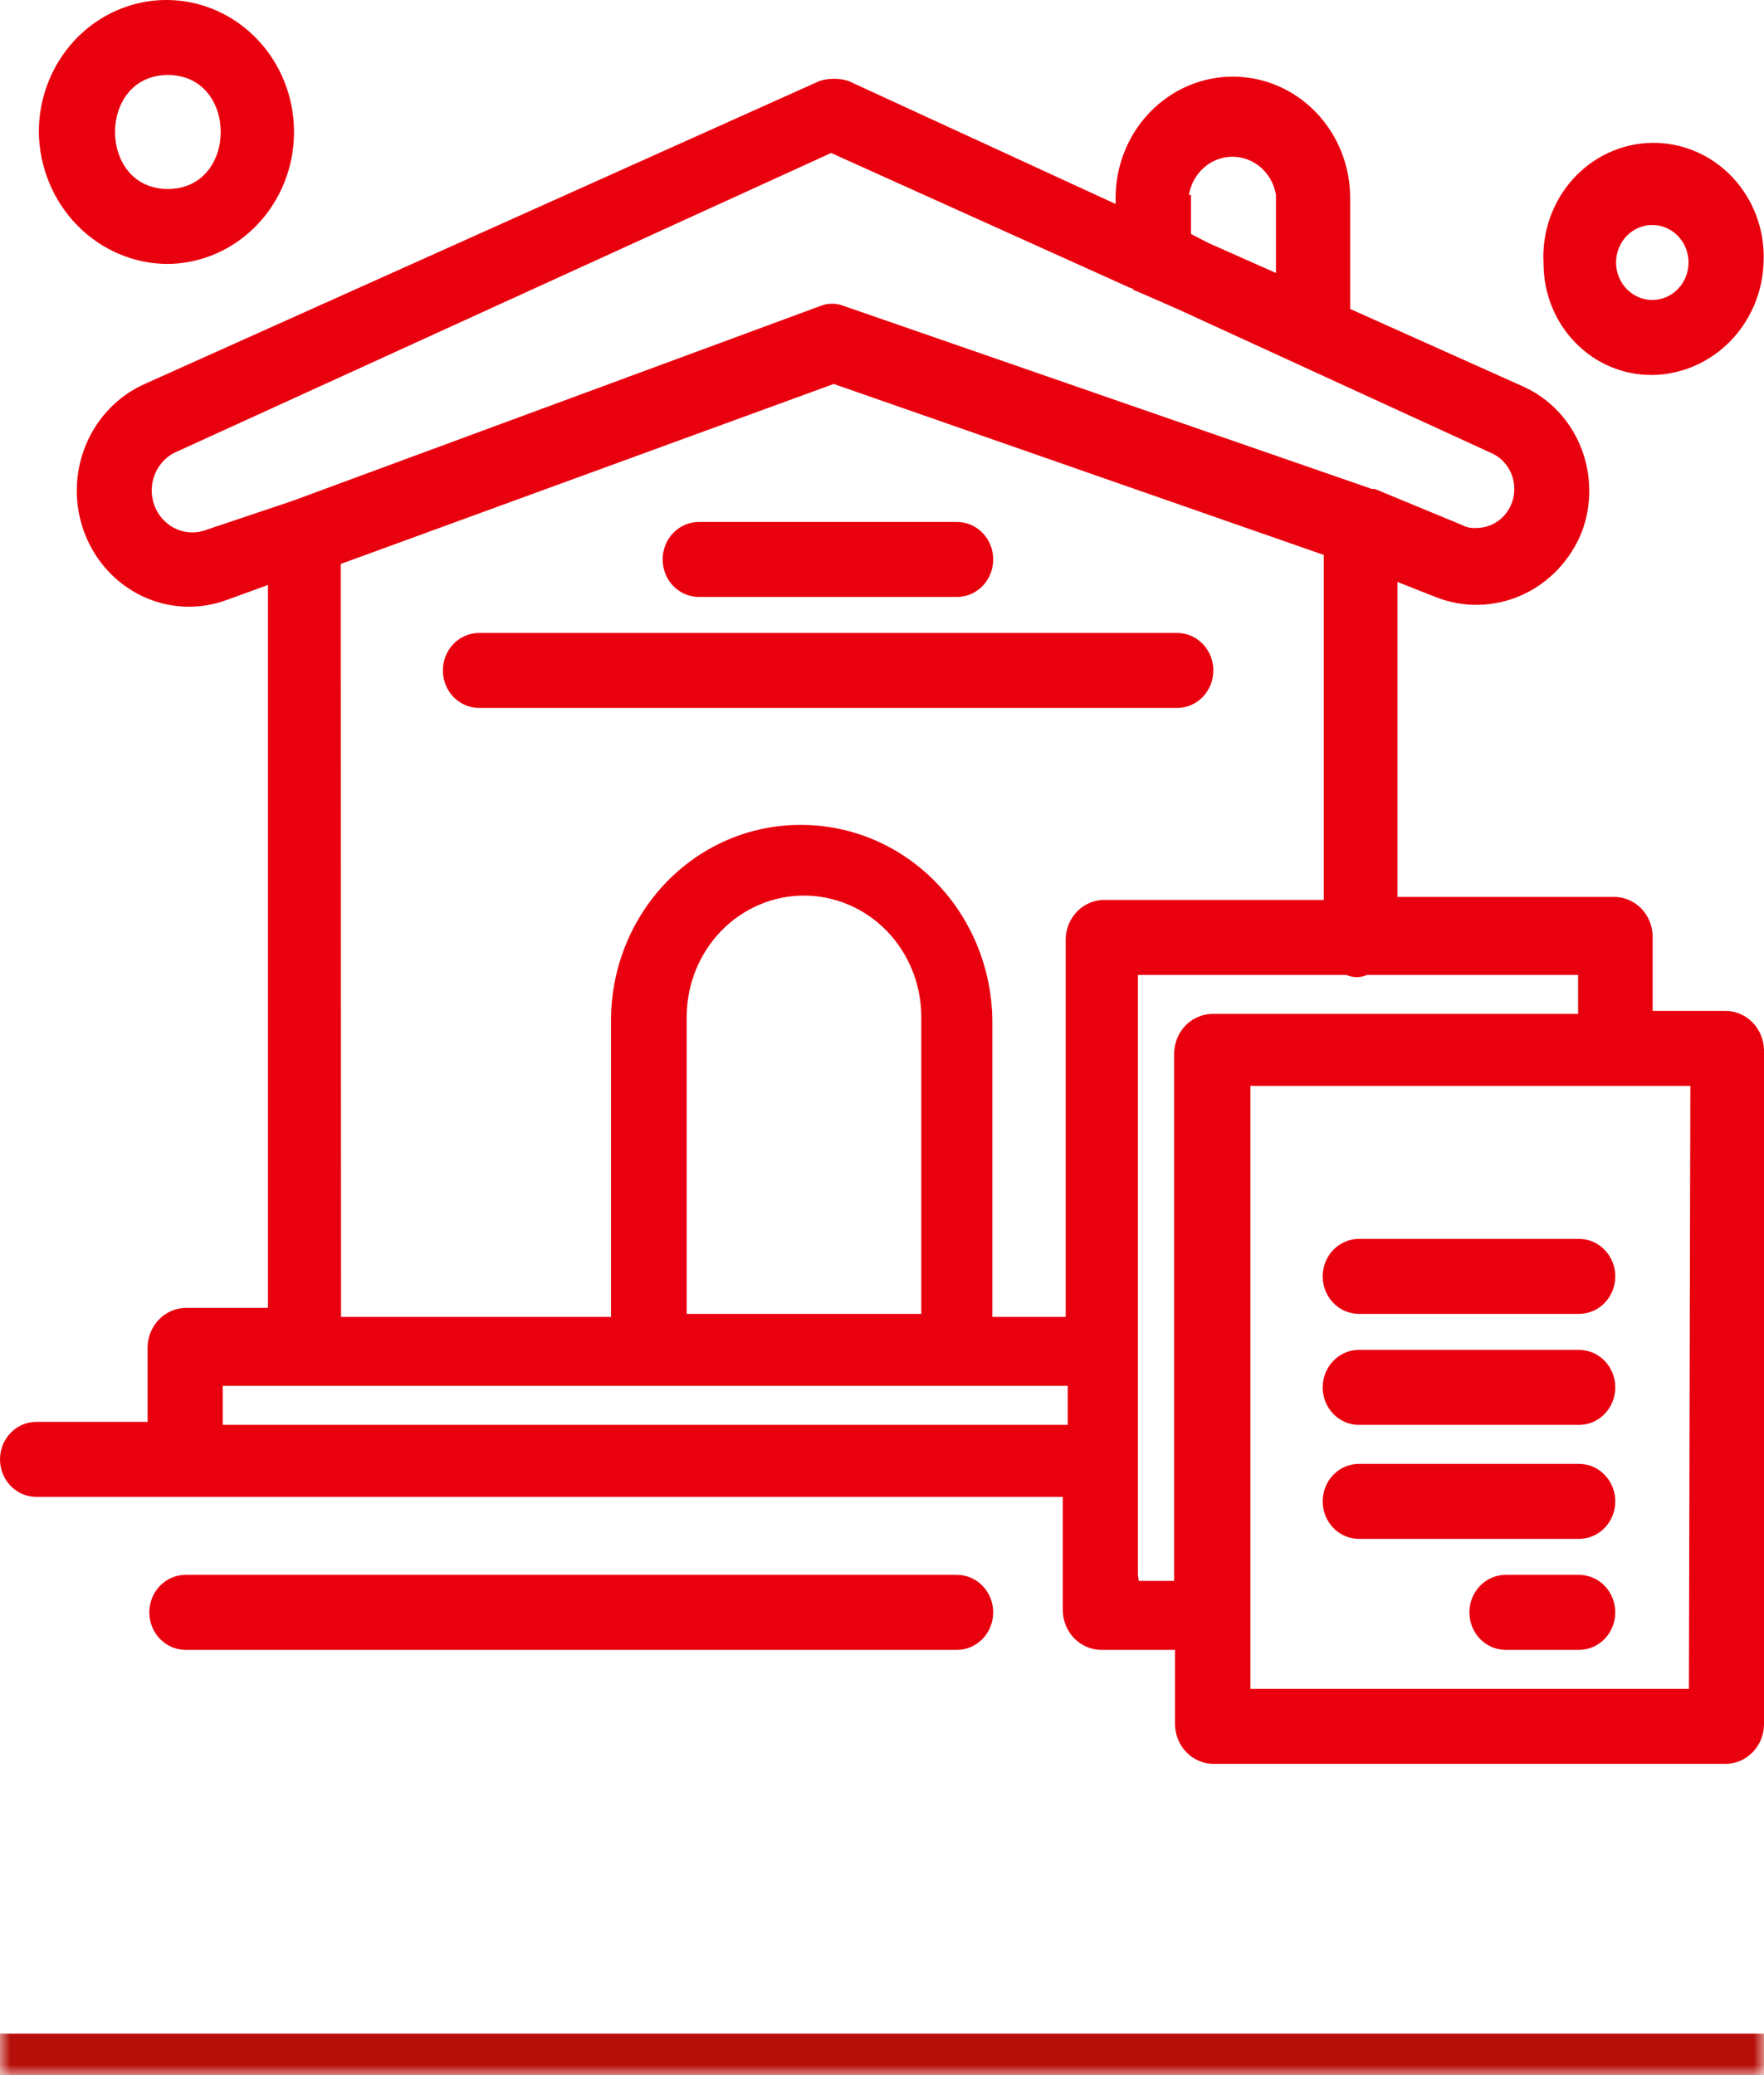 <svg width="85" height="100" viewBox="0 0 85 100" fill="none" xmlns="http://www.w3.org/2000/svg">
    <mask id="path-1-inside-1_843_21774" fill="white">
        <path d="M0 0H85V100H0V0Z"/>
    </mask>
    <path d="M85 98H0V102H85V98Z" fill="#B60E09" mask="url(#path-1-inside-1_843_21774)"/>
    <path d="M56.72 34.115C57.184 34.115 57.628 33.925 57.956 33.586C58.283 33.247 58.467 32.788 58.467 32.308C58.467 31.829 58.283 31.37 57.956 31.031C57.628 30.692 57.184 30.502 56.72 30.502H23.087C22.623 30.502 22.179 30.692 21.851 31.031C21.524 31.37 21.34 31.829 21.34 32.308C21.34 32.788 21.524 33.247 21.851 33.586C22.179 33.925 22.623 34.115 23.087 34.115H56.72Z" fill="#E9000E"/>
    <path d="M33.676 28.767H46.113C46.576 28.767 47.02 28.576 47.348 28.238C47.675 27.899 47.859 27.439 47.859 26.96C47.859 26.48 47.675 26.021 47.348 25.682C47.02 25.343 46.576 25.153 46.113 25.153H33.676C33.213 25.153 32.769 25.343 32.441 25.682C32.114 26.021 31.93 26.48 31.93 26.96C31.93 27.439 32.114 27.899 32.441 28.238C32.769 28.576 33.213 28.767 33.676 28.767Z" fill="#E9000E"/>
    <path d="M46.111 75.893H8.942C8.479 75.893 8.034 76.083 7.707 76.422C7.379 76.761 7.195 77.221 7.195 77.7C7.195 78.179 7.379 78.639 7.707 78.978C8.034 79.316 8.479 79.507 8.942 79.507H46.111C46.574 79.507 47.019 79.316 47.346 78.978C47.674 78.639 47.858 78.179 47.858 77.7C47.858 77.221 47.674 76.761 47.346 76.422C47.019 76.083 46.574 75.893 46.111 75.893Z" fill="#E9000E"/>
    <path d="M83.169 48.716H79.634V45.102C79.623 44.602 79.425 44.126 79.08 43.775C78.736 43.425 78.273 43.226 77.79 43.223H67.338V28.044L69.168 28.767C70.514 29.304 72.011 29.271 73.334 28.676C74.657 28.081 75.7 26.971 76.239 25.587C76.716 24.279 76.693 22.833 76.173 21.543C75.654 20.253 74.677 19.218 73.444 18.648L65.06 14.889V9.541C65.06 7.99 64.465 6.502 63.404 5.406C62.344 4.309 60.907 3.693 59.408 3.693C57.909 3.693 56.471 4.309 55.411 5.406C54.351 6.502 53.756 7.99 53.756 9.541V9.83L40.886 3.903C40.43 3.761 39.944 3.761 39.489 3.903L6.973 18.503C5.682 19.077 4.658 20.148 4.117 21.489C3.576 22.831 3.561 24.337 4.075 25.69C4.588 27.042 5.591 28.135 6.87 28.736C8.149 29.338 9.604 29.401 10.927 28.911L12.911 28.189V63.027H8.957C8.474 63.031 8.011 63.229 7.666 63.58C7.322 63.931 7.123 64.407 7.112 64.906V68.52H1.747C1.283 68.52 0.839 68.711 0.512 69.05C0.184 69.389 0 69.848 0 70.327C0 70.807 0.184 71.266 0.512 71.605C0.839 71.944 1.283 72.134 1.747 72.134H51.212V77.628C51.223 78.127 51.422 78.603 51.766 78.954C52.111 79.305 52.574 79.503 53.057 79.507H56.62V83.121C56.631 83.618 56.828 84.092 57.169 84.442C57.51 84.793 57.97 84.993 58.451 85H83.169C83.65 84.993 84.11 84.793 84.451 84.442C84.793 84.092 84.989 83.618 85 83.121V50.595C84.989 50.098 84.793 49.624 84.451 49.274C84.11 48.923 83.65 48.723 83.169 48.716ZM57.291 9.396C57.372 8.882 57.628 8.414 58.012 8.077C58.396 7.739 58.883 7.554 59.387 7.554C59.891 7.554 60.378 7.739 60.762 8.077C61.146 8.414 61.401 8.882 61.483 9.396V13.155L58.227 11.709L57.389 11.275V9.396H57.291ZM9.781 25.587C9.314 25.718 8.816 25.666 8.383 25.439C7.951 25.213 7.615 24.828 7.441 24.36C7.267 23.892 7.267 23.374 7.442 22.907C7.616 22.439 7.952 22.054 8.384 21.828L40.048 7.372L54.468 13.877C54.608 13.877 54.608 14.022 54.748 14.022L56.732 14.889L71.851 21.828C72.239 21.995 72.558 22.296 72.756 22.68C72.953 23.063 73.016 23.505 72.934 23.931C72.851 24.357 72.629 24.741 72.304 25.016C71.979 25.291 71.572 25.442 71.152 25.442C70.906 25.464 70.659 25.414 70.44 25.297L66.248 23.563H66.108L40.663 14.745C40.298 14.599 39.895 14.599 39.531 14.745L14.085 24.141L9.781 25.587ZM16.419 27.177L40.173 18.503L63.788 26.743V43.367H53.183C52.702 43.375 52.242 43.575 51.901 43.925C51.56 44.275 51.363 44.749 51.352 45.246V63.461H47.817V49.15C47.784 46.648 46.801 44.261 45.081 42.502C43.36 40.744 41.041 39.757 38.622 39.753C37.422 39.744 36.233 39.98 35.121 40.447C34.009 40.915 32.998 41.605 32.145 42.478C31.292 43.351 30.614 44.39 30.15 45.535C29.686 46.68 29.445 47.908 29.442 49.15V63.461H16.433L16.419 27.177ZM44.268 63.316H33.089V49.005C33.089 47.454 33.684 45.967 34.744 44.87C35.804 43.774 37.242 43.158 38.741 43.158C40.24 43.158 41.678 43.774 42.738 44.87C43.798 45.967 44.393 47.454 44.393 49.005V63.316H44.268ZM10.732 68.665V66.786H51.45V68.665H10.732ZM54.831 75.893V46.981H64.878C65.035 47.053 65.204 47.089 65.374 47.089C65.545 47.089 65.714 47.053 65.871 46.981H76.043V48.861H58.409C57.928 48.868 57.468 49.068 57.127 49.418C56.786 49.769 56.589 50.242 56.578 50.74V76.182H54.873L54.831 75.893ZM81.381 81.386H60.253V52.33H81.451L81.381 81.386Z" fill="#E9000E"/>
    <path d="M76.087 59.702H65.481C65.018 59.702 64.573 59.893 64.246 60.232C63.918 60.571 63.734 61.03 63.734 61.509C63.734 61.989 63.918 62.448 64.246 62.787C64.573 63.126 65.018 63.316 65.481 63.316H76.087C76.55 63.316 76.994 63.126 77.322 62.787C77.65 62.448 77.834 61.989 77.834 61.509C77.834 61.03 77.65 60.571 77.322 60.232C76.994 59.893 76.55 59.702 76.087 59.702Z" fill="#E9000E"/>
    <path d="M76.087 65.051H65.481C65.018 65.051 64.573 65.241 64.246 65.58C63.918 65.919 63.734 66.379 63.734 66.858C63.734 67.337 63.918 67.797 64.246 68.136C64.573 68.475 65.018 68.665 65.481 68.665H76.087C76.55 68.665 76.994 68.475 77.322 68.136C77.65 67.797 77.834 67.337 77.834 66.858C77.834 66.379 77.65 65.919 77.322 65.58C76.994 65.241 76.55 65.051 76.087 65.051Z" fill="#E9000E"/>
    <path d="M76.087 70.544H65.481C65.018 70.544 64.573 70.735 64.246 71.073C63.918 71.412 63.734 71.872 63.734 72.351C63.734 72.83 63.918 73.29 64.246 73.629C64.573 73.968 65.018 74.158 65.481 74.158H76.087C76.55 74.158 76.994 73.968 77.322 73.629C77.65 73.29 77.834 72.83 77.834 72.351C77.834 71.872 77.65 71.412 77.322 71.073C76.994 70.735 76.55 70.544 76.087 70.544Z" fill="#E9000E"/>
    <path d="M76.087 75.893H72.551C72.088 75.893 71.644 76.083 71.316 76.422C70.989 76.761 70.805 77.221 70.805 77.7C70.805 78.179 70.989 78.639 71.316 78.978C71.644 79.316 72.088 79.507 72.551 79.507H76.087C76.316 79.507 76.543 79.46 76.755 79.369C76.967 79.278 77.159 79.145 77.322 78.978C77.484 78.81 77.613 78.611 77.7 78.391C77.788 78.172 77.833 77.937 77.833 77.7C77.833 77.463 77.788 77.228 77.7 77.008C77.613 76.789 77.484 76.59 77.322 76.422C77.159 76.254 76.967 76.121 76.755 76.03C76.543 75.939 76.316 75.893 76.087 75.893Z" fill="#E9000E"/>
    <path d="M79.618 18.07C81.026 18.051 82.372 17.468 83.373 16.444C84.374 15.419 84.951 14.033 84.983 12.576C85.01 11.832 84.889 11.091 84.63 10.397C84.371 9.702 83.978 9.07 83.475 8.537C82.972 8.005 82.37 7.584 81.705 7.3C81.04 7.015 80.326 6.874 79.607 6.884C78.888 6.893 78.178 7.054 77.52 7.357C76.863 7.659 76.272 8.096 75.783 8.642C75.293 9.188 74.917 9.831 74.675 10.532C74.434 11.233 74.332 11.978 74.378 12.721C74.379 13.429 74.517 14.129 74.782 14.782C75.046 15.435 75.434 16.027 75.921 16.524C76.408 17.022 76.985 17.414 77.62 17.679C78.254 17.945 78.933 18.077 79.618 18.07ZM79.618 10.842C80.081 10.842 80.525 11.032 80.853 11.371C81.18 11.71 81.364 12.169 81.364 12.649C81.364 13.128 81.18 13.587 80.853 13.926C80.525 14.265 80.081 14.456 79.618 14.456C79.154 14.456 78.71 14.265 78.383 13.926C78.055 13.587 77.871 13.128 77.871 12.649C77.871 12.169 78.055 11.71 78.383 11.371C78.71 11.032 79.154 10.842 79.618 10.842Z" fill="#E9000E"/>
    <path d="M8.089 12.721C9.302 12.707 10.484 12.321 11.486 11.614C12.488 10.906 13.265 9.908 13.72 8.745C14.174 7.581 14.286 6.305 14.041 5.076C13.796 3.847 13.205 2.72 12.342 1.838C11.48 0.955 10.384 0.357 9.193 0.117C8.003 -0.123 6.77 0.008 5.651 0.491C4.531 0.974 3.575 1.79 2.903 2.834C2.23 3.878 1.871 5.105 1.871 6.36C1.893 8.053 2.557 9.668 3.721 10.858C4.884 12.048 6.453 12.717 8.089 12.721ZM8.089 3.614C11.485 3.614 11.485 9.107 8.089 9.107C4.694 9.107 4.694 3.614 8.089 3.614Z" fill="#E9000E"/>
</svg>
